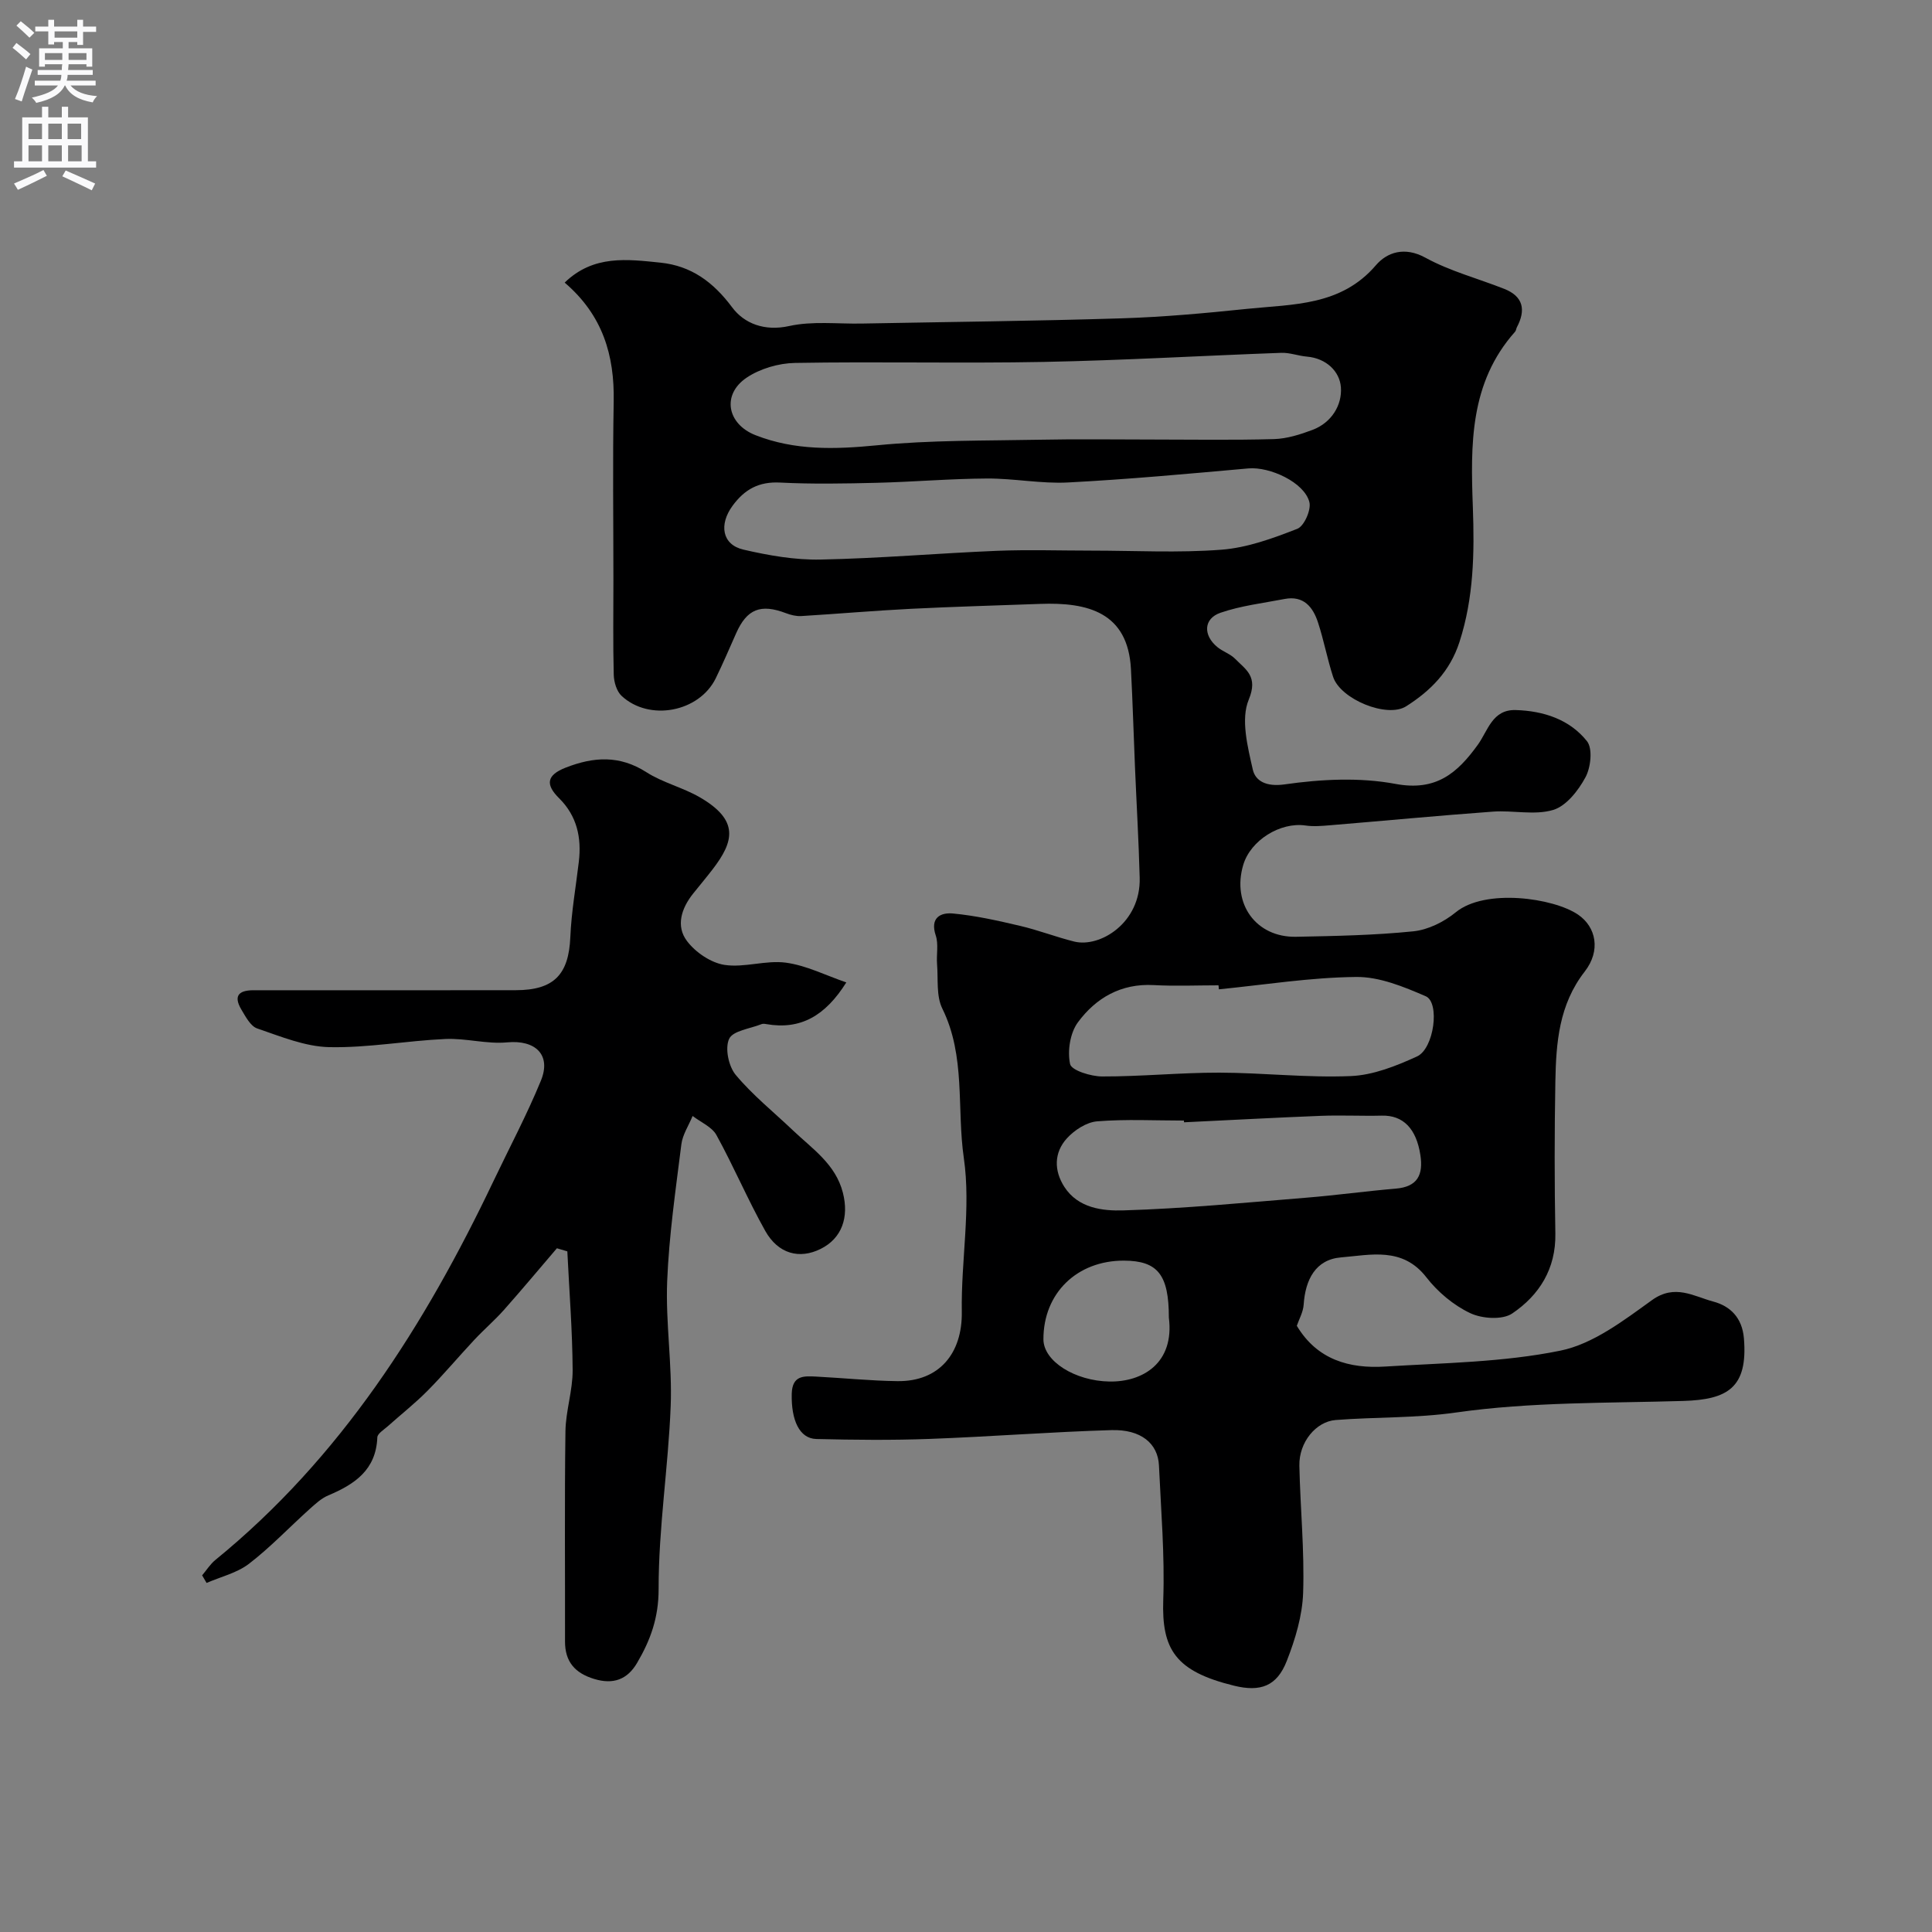 <svg enable-background="new 0 0 400 400" viewBox="0 0 400 400" xmlns="http://www.w3.org/2000/svg"><rect x="0" y="0" width="400" height="400" fill="#808080" stroke="none"/><path d="m116.91 58.51c5.97-5.8 13-4.83 19.84-4.13 6.36.66 10.92 4 14.84 9.26 2.48 3.33 6.68 5 11.81 3.86 4.8-1.06 9.97-.42 14.97-.51 17.93-.34 35.87-.52 53.79-1.08 8.71-.27 17.42-1.07 26.1-1.97 9.49-.98 19.38-.58 26.61-9.03 2.3-2.68 5.93-3.92 10.24-1.56 5.09 2.79 10.87 4.3 16.31 6.45 3.99 1.57 4.52 4.39 2.63 7.96-.15.29-.16.68-.37.92-9.42 10.57-9.22 23.39-8.74 36.38.34 9.37.19 18.7-2.77 27.85-1.97 6.1-5.98 10.11-11.04 13.32-3.95 2.51-13.62-1.46-15.13-6.11-1.2-3.69-1.91-7.55-3.12-11.24-1.04-3.2-2.98-5.62-6.91-4.87-4.45.86-9.02 1.39-13.27 2.85-3.53 1.21-3.65 4.65-.66 7.11 1.13.93 2.66 1.4 3.67 2.42 2.23 2.27 4.83 3.64 2.83 8.46-1.69 4.06-.23 9.75.84 14.49.54 2.36 2.78 3.6 6.58 3.06 7.54-1.08 15.55-1.49 22.97-.1 8.42 1.58 12.82-2.27 17.04-8.11 2.1-2.91 2.99-7.33 7.85-7.18 5.77.17 11.17 1.95 14.75 6.45 1.21 1.53.79 5.42-.31 7.46-1.48 2.75-3.98 5.96-6.7 6.77-3.84 1.15-8.31.04-12.48.35-11.28.82-22.54 1.9-33.81 2.83-1.66.14-3.36.28-4.99.04-5.22-.75-11.37 3.06-12.88 8.16-2.39 8.04 2.65 15.04 10.94 14.88 8.1-.16 16.23-.31 24.28-1.13 3.05-.31 6.36-1.96 8.78-3.94 6.06-4.98 20.21-3 25.33.49 3.75 2.56 4.73 7.46 1.37 11.78-5.34 6.86-5.93 14.73-6.08 22.76-.19 10.49-.19 21 0 31.49.13 7.31-3.35 12.77-8.93 16.54-2.04 1.38-6.27 1.09-8.72-.08-3.44-1.63-6.7-4.37-9.05-7.4-4.94-6.38-11.58-4.63-17.68-4.13-5.29.44-7.39 4.64-7.73 9.78-.1 1.54-.96 3.03-1.42 4.38 4.21 7.04 10.88 8.9 18.28 8.44 12.13-.75 24.45-.88 36.28-3.29 6.78-1.38 13.11-6.24 18.97-10.46 4.75-3.42 8.64-.79 12.68.29 3.5.93 6 3.31 6.36 7.63.85 10.27-3.44 12.67-12.53 12.95-15.7.47-31.56.18-47.04 2.39-8.41 1.2-16.66.91-24.96 1.56-4.04.31-7.62 4.57-7.51 9.48.19 8.77 1.07 17.55.78 26.29-.16 4.75-1.63 9.63-3.39 14.12-2.04 5.21-5.42 6.47-10.94 5.11-12.1-2.97-14.99-7.48-14.63-17.8.32-9.24-.47-18.53-.89-27.79-.21-4.56-3.73-7.5-9.84-7.32-12.54.37-25.07 1.36-37.61 1.82-7.82.29-15.66.21-23.49.02-3.53-.09-5.21-3.96-5.09-9.33.09-3.89 2.51-3.72 5.09-3.59 5.6.29 11.2.87 16.8.94 8.65.11 13.46-5.76 13.32-14.38-.17-10.62 1.92-21.45.42-31.81-1.49-10.27.42-21.07-4.45-30.94-1.29-2.61-.84-6.09-1.09-9.18-.16-1.99.33-4.14-.27-5.95-1.24-3.7 1-4.8 3.57-4.56 4.67.44 9.3 1.48 13.88 2.56 3.78.88 7.44 2.31 11.21 3.25 5.35 1.32 13.81-3.88 13.56-13.21-.2-7.61-.65-15.22-.97-22.82-.29-6.8-.48-13.6-.84-20.39-.62-11.74-8.91-13.86-18.8-13.49-8.93.33-17.87.57-26.8 1.02-7.56.38-15.11 1.04-22.66 1.5-1.04.06-2.17-.22-3.17-.6-5.23-1.99-8.08-.86-10.3 4.14-1.39 3.13-2.74 6.28-4.24 9.36-3.43 6.98-13.75 8.97-19.49 3.62-1.02-.95-1.58-2.86-1.62-4.35-.17-6.49-.07-13-.07-19.49 0-12.37-.17-24.73.06-37.1.17-9.55-2.24-17.85-10.15-24.62zm121.37 32.49c8.5 0 17 .15 25.49-.09 2.68-.08 5.43-.95 7.98-1.91 3.94-1.49 6.14-5.14 5.87-8.81-.24-3.3-3.04-6.02-7.06-6.36-1.77-.15-3.52-.84-5.27-.78-16.37.59-32.73 1.56-49.1 1.88-17.19.33-34.39-.09-51.59.21-3.39.06-7.24 1.18-10.03 3.06-5.19 3.51-4.02 9.6 1.85 11.9 8.16 3.2 16.46 2.94 25.09 2.1 11.19-1.1 22.51-.94 33.78-1.16 7.66-.16 15.33-.04 22.99-.04zm-12.33 23c8.99 0 18.01.5 26.95-.19 5.34-.41 10.66-2.36 15.7-4.33 1.41-.55 2.91-3.94 2.49-5.54-1.06-4.09-8.2-7.35-12.62-6.96-12.44 1.11-24.88 2.26-37.35 2.91-5.56.29-11.18-.85-16.77-.82-7.61.04-15.22.7-22.84.89-6.65.16-13.33.29-19.97-.05-4.41-.23-7.36 1.37-9.89 4.83-2.81 3.85-2.18 8.02 2.26 9.05 5.22 1.21 10.66 2.17 15.99 2.06 12.19-.24 24.37-1.31 36.56-1.81 6.5-.26 13-.04 19.49-.04zm26.41 90.83c-.03-.28-.05-.55-.08-.83-4.49 0-8.99.2-13.46-.05-6.74-.36-11.93 2.67-15.65 7.71-1.62 2.19-2.2 5.95-1.62 8.64.29 1.32 4.32 2.57 6.65 2.57 8.08.02 16.16-.8 24.24-.79 9.08.02 18.17 1.09 27.22.71 4.64-.19 9.4-2.09 13.71-4.06 3.56-1.62 4.78-11.19 1.81-12.47-4.56-1.97-9.59-4.05-14.4-3.99-9.48.09-18.94 1.62-28.42 2.56zm-7.22 27.53c-.01-.12-.01-.24-.02-.36-6 0-12.02-.32-17.97.16-2.2.18-4.7 1.81-6.26 3.52-2.69 2.96-2.7 6.68-.52 10.06 2.86 4.42 7.94 4.99 12.22 4.86 12.64-.38 25.25-1.61 37.86-2.63 6.19-.5 12.36-1.36 18.55-1.88 4.5-.38 5.69-2.88 5.08-6.91-.84-5.54-3.59-8.31-7.99-8.2-4.18.1-8.38-.12-12.55.04-9.47.37-18.93.89-28.4 1.34zm-3.14 40.43c0-8.86-2.29-11.76-9.29-11.79-9.75-.03-16.7 6.76-16.68 16.29.01 4.56 6.57 8.63 13.67 8.74 6.86.12 13.49-3.8 12.3-13.24z" fill="#000001"/><path d="m115.3 258.44c-3.65 4.26-7.24 8.57-10.96 12.76-1.93 2.17-4.15 4.07-6.13 6.19-3.27 3.49-6.35 7.18-9.72 10.58-2.59 2.61-5.5 4.9-8.25 7.36-.79.7-2.09 1.48-2.12 2.27-.26 6.73-4.68 9.7-10.14 12-1.46.61-2.72 1.8-3.93 2.88-4.18 3.76-8.07 7.88-12.51 11.29-2.48 1.9-5.82 2.68-8.77 3.96-.31-.52-.62-1.05-.92-1.57.9-1.07 1.67-2.31 2.73-3.18 26-21.18 43.4-48.66 57.61-78.49 3.29-6.9 6.89-13.67 9.79-20.73 2.22-5.39-1.15-8.5-6.97-7.95-4.2.4-8.54-.89-12.78-.7-8.04.36-16.06 1.86-24.06 1.69-5.01-.11-10.05-2.21-14.92-3.87-1.37-.47-2.38-2.41-3.25-3.86-1.92-3.21-.19-4.11 2.8-4.05 1 .02 2 0 3 0 17 0 34 .02 50.99-.01 7.92-.01 10.96-3.26 11.29-10.99.22-5.22 1.15-10.41 1.76-15.61.59-4.98-.38-9.47-4.07-13.13-2.85-2.82-2.66-4.78 1.35-6.35 5.78-2.26 11.15-2.61 16.7.94 3.4 2.18 7.54 3.16 11.05 5.19 8.26 4.78 7.09 9.18 2.65 14.95-1.3 1.69-2.67 3.32-4 4.98-2.44 3.04-3.64 6.73-1.29 9.84 1.76 2.34 4.94 4.5 7.76 4.94 4.12.63 8.57-1.02 12.72-.46 4.22.57 8.25 2.63 12.51 4.09-4.36 6.94-9.49 9.86-16.57 8.63-.32-.06-.71-.11-.99.01-2.35.94-5.91 1.35-6.7 3.04-.9 1.93-.12 5.68 1.35 7.45 3.52 4.22 7.89 7.72 11.89 11.53 4.01 3.82 8.8 6.96 10.31 12.88 1.31 5.11-.23 9.46-4.6 11.63-4.37 2.18-8.78 1.06-11.47-3.72-3.63-6.47-6.53-13.35-10.11-19.85-.94-1.7-3.25-2.65-4.93-3.95-.8 1.95-2.07 3.84-2.33 5.86-1.18 9.43-2.56 18.89-2.94 28.37-.34 8.57 1.06 17.22.73 25.79-.49 12.65-2.52 25.28-2.5 37.91.01 5.97-1.7 10.62-4.47 15.33-2.01 3.42-4.92 4.5-8.87 3.3-3.99-1.21-6.05-3.57-6.04-7.78.03-14.5-.11-29 .09-43.49.06-4.23 1.51-8.44 1.49-12.66-.05-8.2-.7-16.4-1.1-24.6-.71-.22-1.44-.43-2.16-.64z" fill="#000001"/><g fill="#fafafb"><path d="m2.6 9.9.8-1c.9.7 1.9 1.4 2.9 2.3l-.9 1.1c-1.1-1-2-1.8-2.8-2.4zm.5 10.6c.9-2.1 1.6-4.3 2.3-6.7.4.2.8.4 1.3.6-.7 2.1-1.5 4.3-2.2 6.6zm.3-15.2.9-.9c1 .8 2 1.6 2.8 2.4l-1 1c-.9-.9-1.8-1.7-2.7-2.5zm12.6-1.2h1.2v1.4h2.7v1.1h-2.7v2.7h-1.2v-.6h-1.8v1.3h4.9v3.8h-1.2v-.5h-3.7c0 .4-.1.9-.1 1.2h5.1v1h-5.2c0 .5-.1.9-.2 1.2h6v1h-5.2c1.1 1.3 2.9 2 5.5 2.2-.4.4-.7.8-.9 1.3-2.9-.5-4.8-1.6-5.7-3.5h-.1c-.8 1.7-2.7 2.9-5.9 3.6-.2-.4-.6-.8-.9-1.1 2.8-.6 4.6-1.4 5.4-2.5h-4.8v-1h5.3c.1-.3.2-.7.2-1.2h-4.9v-1h5c0-.4 0-.8.1-1.2h-3.6v.5h-1.2v-3.8h4.9v-1.3h-1.8v.5h-1.2v-2.7h-2.7v-1h2.7v-1.4h1.2v1.4h4.8zm-6.7 8.3h3.6c0-.4 0-.9 0-1.4h-3.6zm1.9-4.6h4.8v-1.3h-4.7v1.3zm6.7 3.2h-3.7v1.4h3.7v-2.4z"/><path d="m8.7 22.1h1.3v2.2h2.8v-2.2h1.3v2.2h4.1v9.1h1.7v1.3h-17v-1.3h1.7v-9.1h4.1zm.3 13.1.7 1.2c-1.8.9-3.8 1.9-6 2.9-.2-.4-.5-.8-.8-1.3 2.3-1 4.4-1.9 6.1-2.8zm-3.1-6.4h2.8v-3.2h-2.8zm0 4.6h2.8v-3.3h-2.8zm4.1-4.6h2.8v-3.2h-2.8zm0 4.6h2.8v-3.3h-2.8zm3.6 1.9c2.1.9 4.1 1.8 6.1 2.7l-.7 1.4c-2.2-1.1-4.2-2-6.1-2.9zm3.2-9.7h-2.8v3.2h2.8zm-2.7 7.8h2.8v-3.3h-2.8z"/></g></svg>